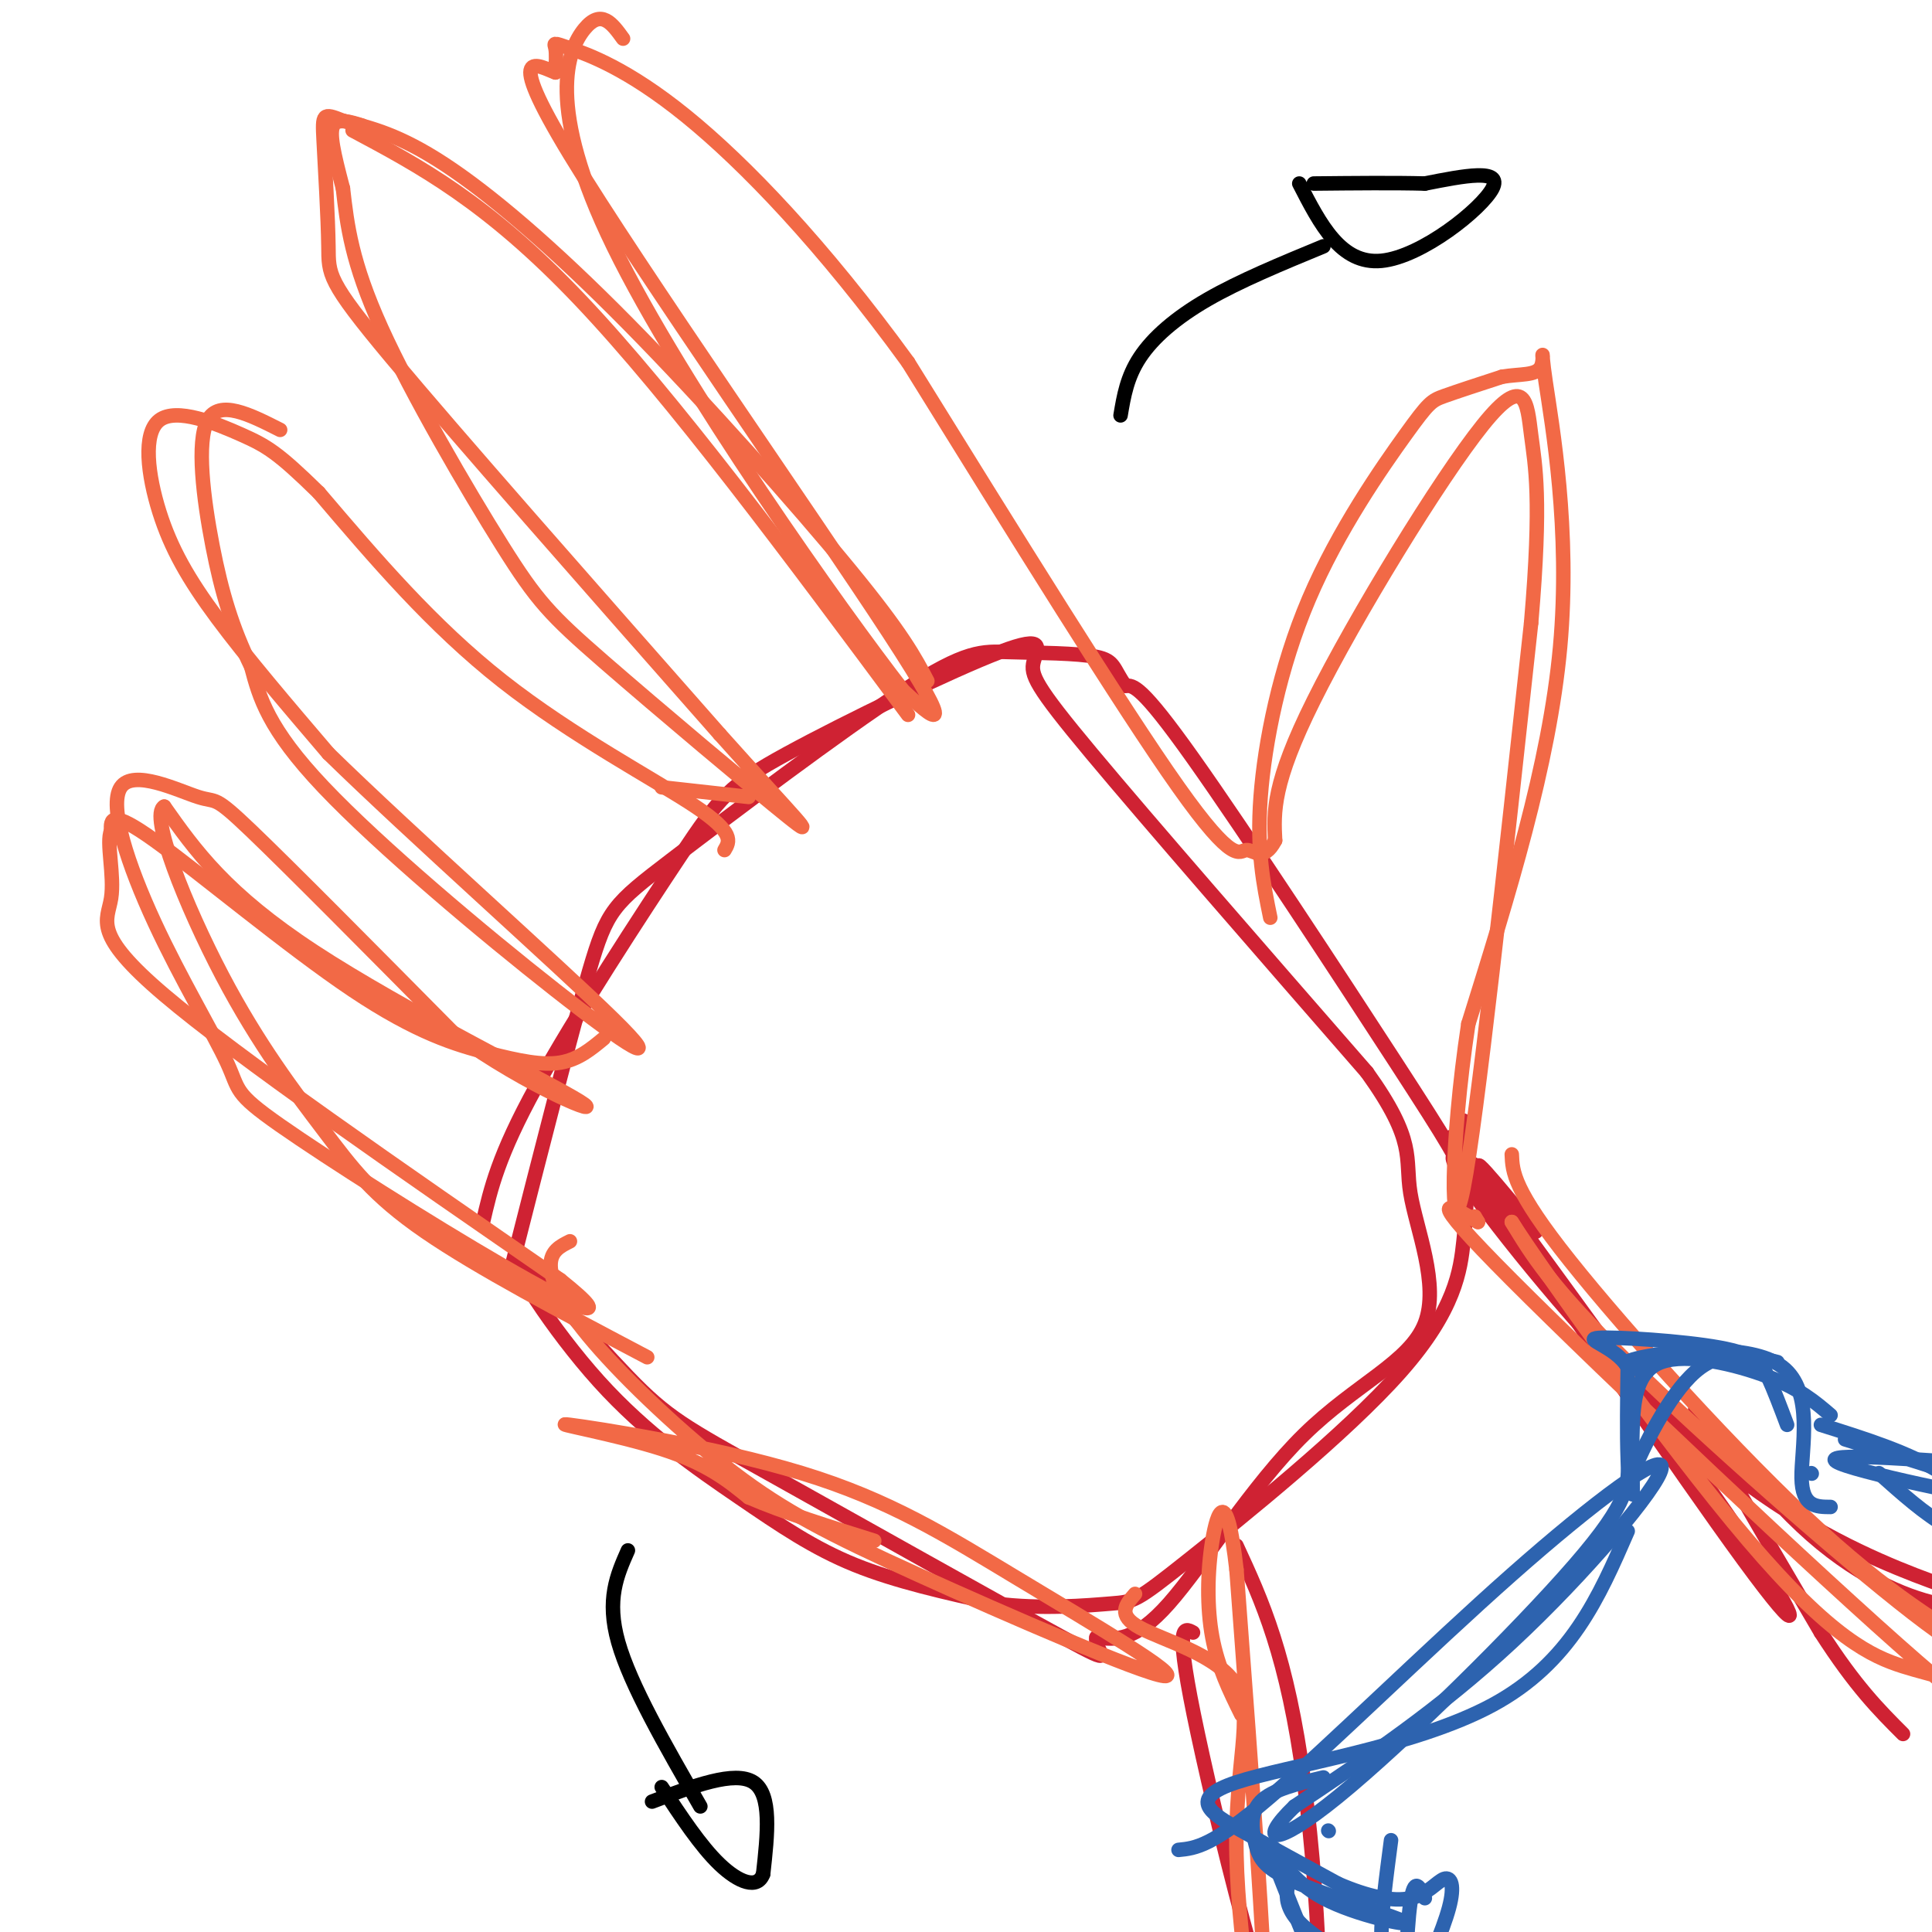 <svg viewBox='0 0 400 400' version='1.1' xmlns='http://www.w3.org/2000/svg' xmlns:xlink='http://www.w3.org/1999/xlink'><g fill='none' stroke='rgb(207,34,51)' stroke-width='3' stroke-linecap='round' stroke-linejoin='round'><path d='M100,253c1.576,-6.864 3.153,-13.727 11,-28c7.847,-14.273 21.965,-35.954 30,-48c8.035,-12.046 9.987,-14.457 22,-21c12.013,-6.543 34.086,-17.218 44,-21c9.914,-3.782 7.669,-0.672 7,2c-0.669,2.672 0.237,4.906 12,19c11.763,14.094 34.381,40.047 57,66'/><path d='M283,222c10.375,14.464 7.813,17.624 9,25c1.187,7.376 6.122,18.967 3,27c-3.122,8.033 -14.302,12.509 -25,23c-10.698,10.491 -20.914,26.997 -28,35c-7.086,8.003 -11.043,7.501 -15,7'/><path d='M227,339c-0.563,2.948 5.529,6.819 -7,0c-12.529,-6.819 -43.681,-24.329 -61,-34c-17.319,-9.671 -20.806,-11.502 -29,-20c-8.194,-8.498 -21.096,-23.661 -23,-24c-1.904,-0.339 7.191,14.146 17,25c9.809,10.854 20.333,18.076 29,24c8.667,5.924 15.476,10.550 24,14c8.524,3.450 18.762,5.725 29,8'/><path d='M206,332c9.611,1.255 19.139,0.391 24,0c4.861,-0.391 5.054,-0.310 16,-9c10.946,-8.690 32.645,-26.150 44,-39c11.355,-12.850 12.366,-21.090 13,-27c0.634,-5.910 0.892,-9.491 0,-13c-0.892,-3.509 -2.932,-6.945 -14,-24c-11.068,-17.055 -31.162,-47.730 -42,-63c-10.838,-15.270 -12.419,-15.135 -14,-15'/><path d='M233,142c-2.597,-3.629 -2.090,-5.200 -6,-6c-3.910,-0.800 -12.238,-0.828 -18,-1c-5.762,-0.172 -8.957,-0.490 -22,8c-13.043,8.490 -35.935,25.786 -48,35c-12.065,9.214 -13.304,10.347 -17,23c-3.696,12.653 -9.848,36.827 -16,61'/><path d='M303,232c0.268,3.046 0.536,6.093 -1,5c-1.536,-1.093 -4.876,-6.324 7,11c11.876,17.324 38.967,57.203 52,75c13.033,17.797 12.010,13.514 1,-3c-11.010,-16.514 -32.005,-45.257 -53,-74'/><path d='M309,246c-7.333,-10.833 0.833,-0.917 9,9'/><path d='M305,241c-3.650,-2.109 -7.300,-4.218 0,6c7.300,10.218 25.549,32.763 42,48c16.451,15.237 31.104,23.166 42,28c10.896,4.834 18.036,6.574 20,8c1.964,1.426 -1.247,2.537 -8,1c-6.753,-1.537 -17.049,-5.721 -28,-16c-10.951,-10.279 -22.557,-26.651 -22,-24c0.557,2.651 13.279,24.326 26,46'/><path d='M377,338c7.167,11.167 12.083,16.083 17,21'/><path d='M247,338c-1.982,-1.107 -3.964,-2.214 1,21c4.964,23.214 16.875,70.750 22,74c5.125,3.250 3.464,-37.786 0,-64c-3.464,-26.214 -8.732,-37.607 -14,-49'/></g>
<g fill='none' stroke='rgb(242,105,70)' stroke-width='3' stroke-linecap='round' stroke-linejoin='round'><path d='M263,190c-1.416,-6.896 -2.833,-13.793 -2,-25c0.833,-11.207 3.914,-26.726 10,-41c6.086,-14.274 15.177,-27.305 20,-34c4.823,-6.695 5.378,-7.056 8,-8c2.622,-0.944 7.311,-2.472 12,-4'/><path d='M311,78c3.716,-0.625 7.006,-0.188 8,-2c0.994,-1.812 -0.309,-5.872 1,3c1.309,8.872 5.231,30.678 3,55c-2.231,24.322 -10.616,51.161 -19,78'/><path d='M304,212c-3.800,24.889 -3.800,48.111 -1,34c2.800,-14.111 8.400,-65.556 14,-117'/><path d='M317,129c2.239,-25.995 0.837,-32.483 0,-39c-0.837,-6.517 -1.110,-13.062 -10,-2c-8.890,11.062 -26.397,39.732 -35,57c-8.603,17.268 -8.301,23.134 -8,29'/><path d='M264,174c-2.429,4.667 -4.500,1.833 -6,2c-1.500,0.167 -2.429,3.333 -14,-13c-11.571,-16.333 -33.786,-52.167 -56,-88'/><path d='M188,75c-17.675,-24.332 -33.861,-41.161 -46,-51c-12.139,-9.839 -20.230,-12.687 -24,-14c-3.770,-1.313 -3.220,-1.089 -3,0c0.220,1.089 0.110,3.045 0,5'/><path d='M115,15c-3.214,-1.131 -11.250,-6.458 3,17c14.250,23.458 50.786,75.702 66,99c15.214,23.298 9.107,17.649 3,12'/><path d='M187,143c-12.655,-16.250 -45.792,-62.875 -60,-92c-14.208,-29.125 -9.488,-40.750 -6,-45c3.488,-4.250 5.744,-1.125 8,2'/><path d='M188,148c-24.417,-32.917 -48.833,-65.833 -68,-86c-19.167,-20.167 -33.083,-27.583 -47,-35'/><path d='M192,141c-2.565,-4.881 -5.131,-9.762 -16,-23c-10.869,-13.238 -30.042,-34.833 -46,-51c-15.958,-16.167 -28.702,-26.905 -38,-33c-9.298,-6.095 -15.149,-7.548 -21,-9'/><path d='M71,25c-4.225,-1.702 -4.287,-1.456 -4,4c0.287,5.456 0.923,16.123 1,22c0.077,5.877 -0.407,6.965 13,23c13.407,16.035 40.703,47.018 68,78'/><path d='M149,152c15.756,17.637 21.144,22.729 14,17c-7.144,-5.729 -26.822,-22.278 -38,-32c-11.178,-9.722 -13.856,-12.618 -21,-24c-7.144,-11.382 -18.756,-31.252 -25,-45c-6.244,-13.748 -7.122,-21.374 -8,-29'/><path d='M71,39c-1.956,-7.400 -2.844,-11.400 -2,-13c0.844,-1.600 3.422,-0.800 6,0'/><path d='M155,165c0.000,0.000 -18.000,-2.000 -18,-2'/><path d='M150,176c1.067,-1.778 2.133,-3.556 -6,-9c-8.133,-5.444 -25.467,-14.556 -40,-26c-14.533,-11.444 -26.267,-25.222 -38,-39'/><path d='M66,102c-8.503,-8.331 -10.759,-9.658 -16,-12c-5.241,-2.342 -13.467,-5.700 -17,-3c-3.533,2.700 -2.374,11.458 0,19c2.374,7.542 5.964,13.869 12,22c6.036,8.131 14.518,18.065 23,28'/><path d='M68,156c16.930,16.561 47.754,43.965 59,55c11.246,11.035 2.912,5.702 -12,-6c-14.912,-11.702 -36.404,-29.772 -48,-42c-11.596,-12.228 -13.298,-18.614 -15,-25'/><path d='M52,138c-3.893,-7.952 -6.125,-15.333 -8,-25c-1.875,-9.667 -3.393,-21.619 -1,-26c2.393,-4.381 8.696,-1.190 15,2'/><path d='M125,215c-2.641,2.190 -5.282,4.380 -9,5c-3.718,0.620 -8.512,-0.329 -15,-2c-6.488,-1.671 -14.670,-4.065 -28,-13c-13.330,-8.935 -31.809,-24.410 -41,-31c-9.191,-6.590 -9.096,-4.295 -9,-2'/><path d='M23,172c-1.071,2.369 0.750,9.292 0,14c-0.750,4.708 -4.071,7.202 11,20c15.071,12.798 48.536,35.899 82,59'/><path d='M116,265c12.633,10.089 3.215,5.813 -12,-3c-15.215,-8.813 -36.225,-22.162 -46,-29c-9.775,-6.838 -8.313,-7.165 -11,-13c-2.687,-5.835 -9.524,-17.177 -15,-29c-5.476,-11.823 -9.592,-24.128 -7,-28c2.592,-3.872 11.890,0.688 16,2c4.110,1.312 3.031,-0.625 11,7c7.969,7.625 24.984,24.813 42,42'/><path d='M94,214c15.286,11.155 32.500,18.042 26,14c-6.500,-4.042 -36.714,-19.012 -55,-31c-18.286,-11.988 -24.643,-20.994 -31,-30'/><path d='M34,167c-3.163,1.598 4.431,20.593 12,35c7.569,14.407 15.115,24.225 21,32c5.885,7.775 10.110,13.507 21,21c10.890,7.493 28.445,16.746 46,26'/><path d='M118,257c-2.015,1.004 -4.030,2.009 -4,5c0.030,2.991 2.105,7.970 9,16c6.895,8.030 18.609,19.111 29,27c10.391,7.889 19.459,12.586 38,21c18.541,8.414 46.554,20.546 51,21c4.446,0.454 -14.676,-10.771 -30,-20c-15.324,-9.229 -26.850,-16.464 -45,-22c-18.150,-5.536 -42.925,-9.375 -48,-10c-5.075,-0.625 9.550,1.964 19,5c9.450,3.036 13.725,6.518 18,10'/><path d='M155,310c7.333,3.167 16.667,6.083 26,9'/><path d='M235,330c-1.900,2.193 -3.799,4.386 1,7c4.799,2.614 16.297,5.649 20,12c3.703,6.351 -0.388,16.018 0,35c0.388,18.982 5.254,47.281 6,39c0.746,-8.281 -2.627,-53.140 -6,-98'/><path d='M256,325c-1.988,-17.524 -3.958,-12.333 -5,-6c-1.042,6.333 -1.155,13.810 0,20c1.155,6.190 3.577,11.095 6,16'/><path d='M313,239c0.144,3.643 0.287,7.285 12,22c11.713,14.715 34.995,40.501 52,56c17.005,15.499 27.733,20.711 32,24c4.267,3.289 2.072,4.655 -13,-7c-15.072,-11.655 -43.021,-36.330 -59,-52c-15.979,-15.670 -19.990,-22.335 -24,-29'/><path d='M313,253c5.645,8.925 31.758,45.737 49,66c17.242,20.263 25.615,23.977 32,26c6.385,2.023 10.784,2.357 15,6c4.216,3.643 8.251,10.596 -12,-7c-20.251,-17.596 -64.786,-59.742 -84,-79c-19.214,-19.258 -13.107,-15.629 -7,-12'/><path d='M306,253c-1.167,-2.000 -0.583,-1.000 0,0'/></g>
<g fill='none' stroke='rgb(45,99,175)' stroke-width='3' stroke-linecap='round' stroke-linejoin='round'><path d='M244,383c3.483,-0.340 6.967,-0.679 19,-11c12.033,-10.321 32.617,-30.622 50,-46c17.383,-15.378 31.565,-25.833 31,-22c-0.565,3.833 -15.876,21.952 -31,36c-15.124,14.048 -30.062,24.024 -45,34'/><path d='M268,374c-7.718,7.426 -4.512,8.990 9,-2c13.512,-10.990 37.330,-34.536 49,-48c11.670,-13.464 11.191,-16.847 11,-22c-0.191,-5.153 -0.096,-12.077 0,-19'/><path d='M337,283c-2.727,-4.356 -9.545,-5.745 -6,-6c3.545,-0.255 17.455,0.624 25,2c7.545,1.376 8.727,3.250 10,6c1.273,2.750 2.636,6.375 4,10'/><path d='M341,284c-3.619,-0.845 -7.238,-1.690 -1,-3c6.238,-1.310 22.333,-3.083 29,2c6.667,5.083 3.905,17.024 4,23c0.095,5.976 3.048,5.988 6,6'/><path d='M377,295c9.250,2.905 18.500,5.810 25,10c6.500,4.190 10.250,9.667 10,12c-0.250,2.333 -4.500,1.524 -9,-1c-4.500,-2.524 -9.250,-6.762 -14,-11'/><path d='M274,368c-5.318,1.267 -10.636,2.534 -13,5c-2.364,2.466 -1.772,6.132 -1,9c0.772,2.868 1.726,4.940 9,8c7.274,3.060 20.867,7.109 22,8c1.133,0.891 -10.195,-1.375 -17,-5c-6.805,-3.625 -9.087,-8.607 -10,-10c-0.913,-1.393 -0.456,0.804 0,3'/><path d='M264,386c4.000,10.333 14.000,34.667 24,59'/><path d='M288,381c-1.030,7.815 -2.060,15.631 -2,20c0.060,4.369 1.208,5.292 3,9c1.792,3.708 4.226,10.202 8,15c3.774,4.798 8.887,7.899 14,11'/><path d='M289,404c9.345,6.589 18.690,13.179 16,13c-2.690,-0.179 -17.417,-7.125 -26,-12c-8.583,-4.875 -11.024,-7.679 -12,-10c-0.976,-2.321 -0.488,-4.161 0,-6'/><path d='M275,379c0.000,0.000 0.100,0.100 0.1,0.1'/><path d='M375,305c0.000,0.000 0.100,0.100 0.1,0.1'/><path d='M382,298c20.467,6.378 40.933,12.756 37,13c-3.933,0.244 -32.267,-5.644 -38,-8c-5.733,-2.356 11.133,-1.178 28,0'/><path d='M409,303c4.667,0.000 2.333,0.000 0,0'/><path d='M379,293c-3.185,-2.727 -6.370,-5.455 -13,-8c-6.630,-2.545 -16.705,-4.909 -22,-3c-5.295,1.909 -5.810,8.091 -6,14c-0.190,5.909 -0.054,11.545 0,13c0.054,1.455 0.027,-1.273 0,-4'/><path d='M338,305c2.133,-5.200 7.467,-16.200 13,-21c5.533,-4.800 11.267,-3.400 17,-2'/><path d='M337,317c-5.929,13.637 -11.857,27.274 -28,36c-16.143,8.726 -42.500,12.542 -53,16c-10.500,3.458 -5.143,6.560 1,10c6.143,3.440 13.071,7.220 20,11'/><path d='M277,390c6.108,2.656 11.380,3.794 15,3c3.620,-0.794 5.590,-3.522 7,-4c1.410,-0.478 2.260,1.292 1,6c-1.260,4.708 -4.630,12.354 -8,20'/><path d='M292,415c-1.378,-1.511 -0.822,-15.289 0,-21c0.822,-5.711 1.911,-3.356 3,-1'/></g>
<g fill='none' stroke='rgb(0,0,0)' stroke-width='3' stroke-linecap='round' stroke-linejoin='round'><path d='M232,86c0.667,-3.978 1.333,-7.956 4,-12c2.667,-4.044 7.333,-8.156 14,-12c6.667,-3.844 15.333,-7.422 24,-11'/><path d='M269,38c4.311,8.400 8.622,16.800 17,16c8.378,-0.800 20.822,-10.800 23,-15c2.178,-4.200 -5.911,-2.600 -14,-1'/><path d='M295,38c-6.167,-0.167 -14.583,-0.083 -23,0'/><path d='M130,321c-2.250,5.083 -4.500,10.167 -2,19c2.500,8.833 9.750,21.417 17,34'/><path d='M135,373c8.583,-3.250 17.167,-6.500 21,-4c3.833,2.500 2.917,10.750 2,19'/><path d='M158,388c-1.156,3.222 -5.044,1.778 -9,-2c-3.956,-3.778 -7.978,-9.889 -12,-16'/></g>
</svg>
